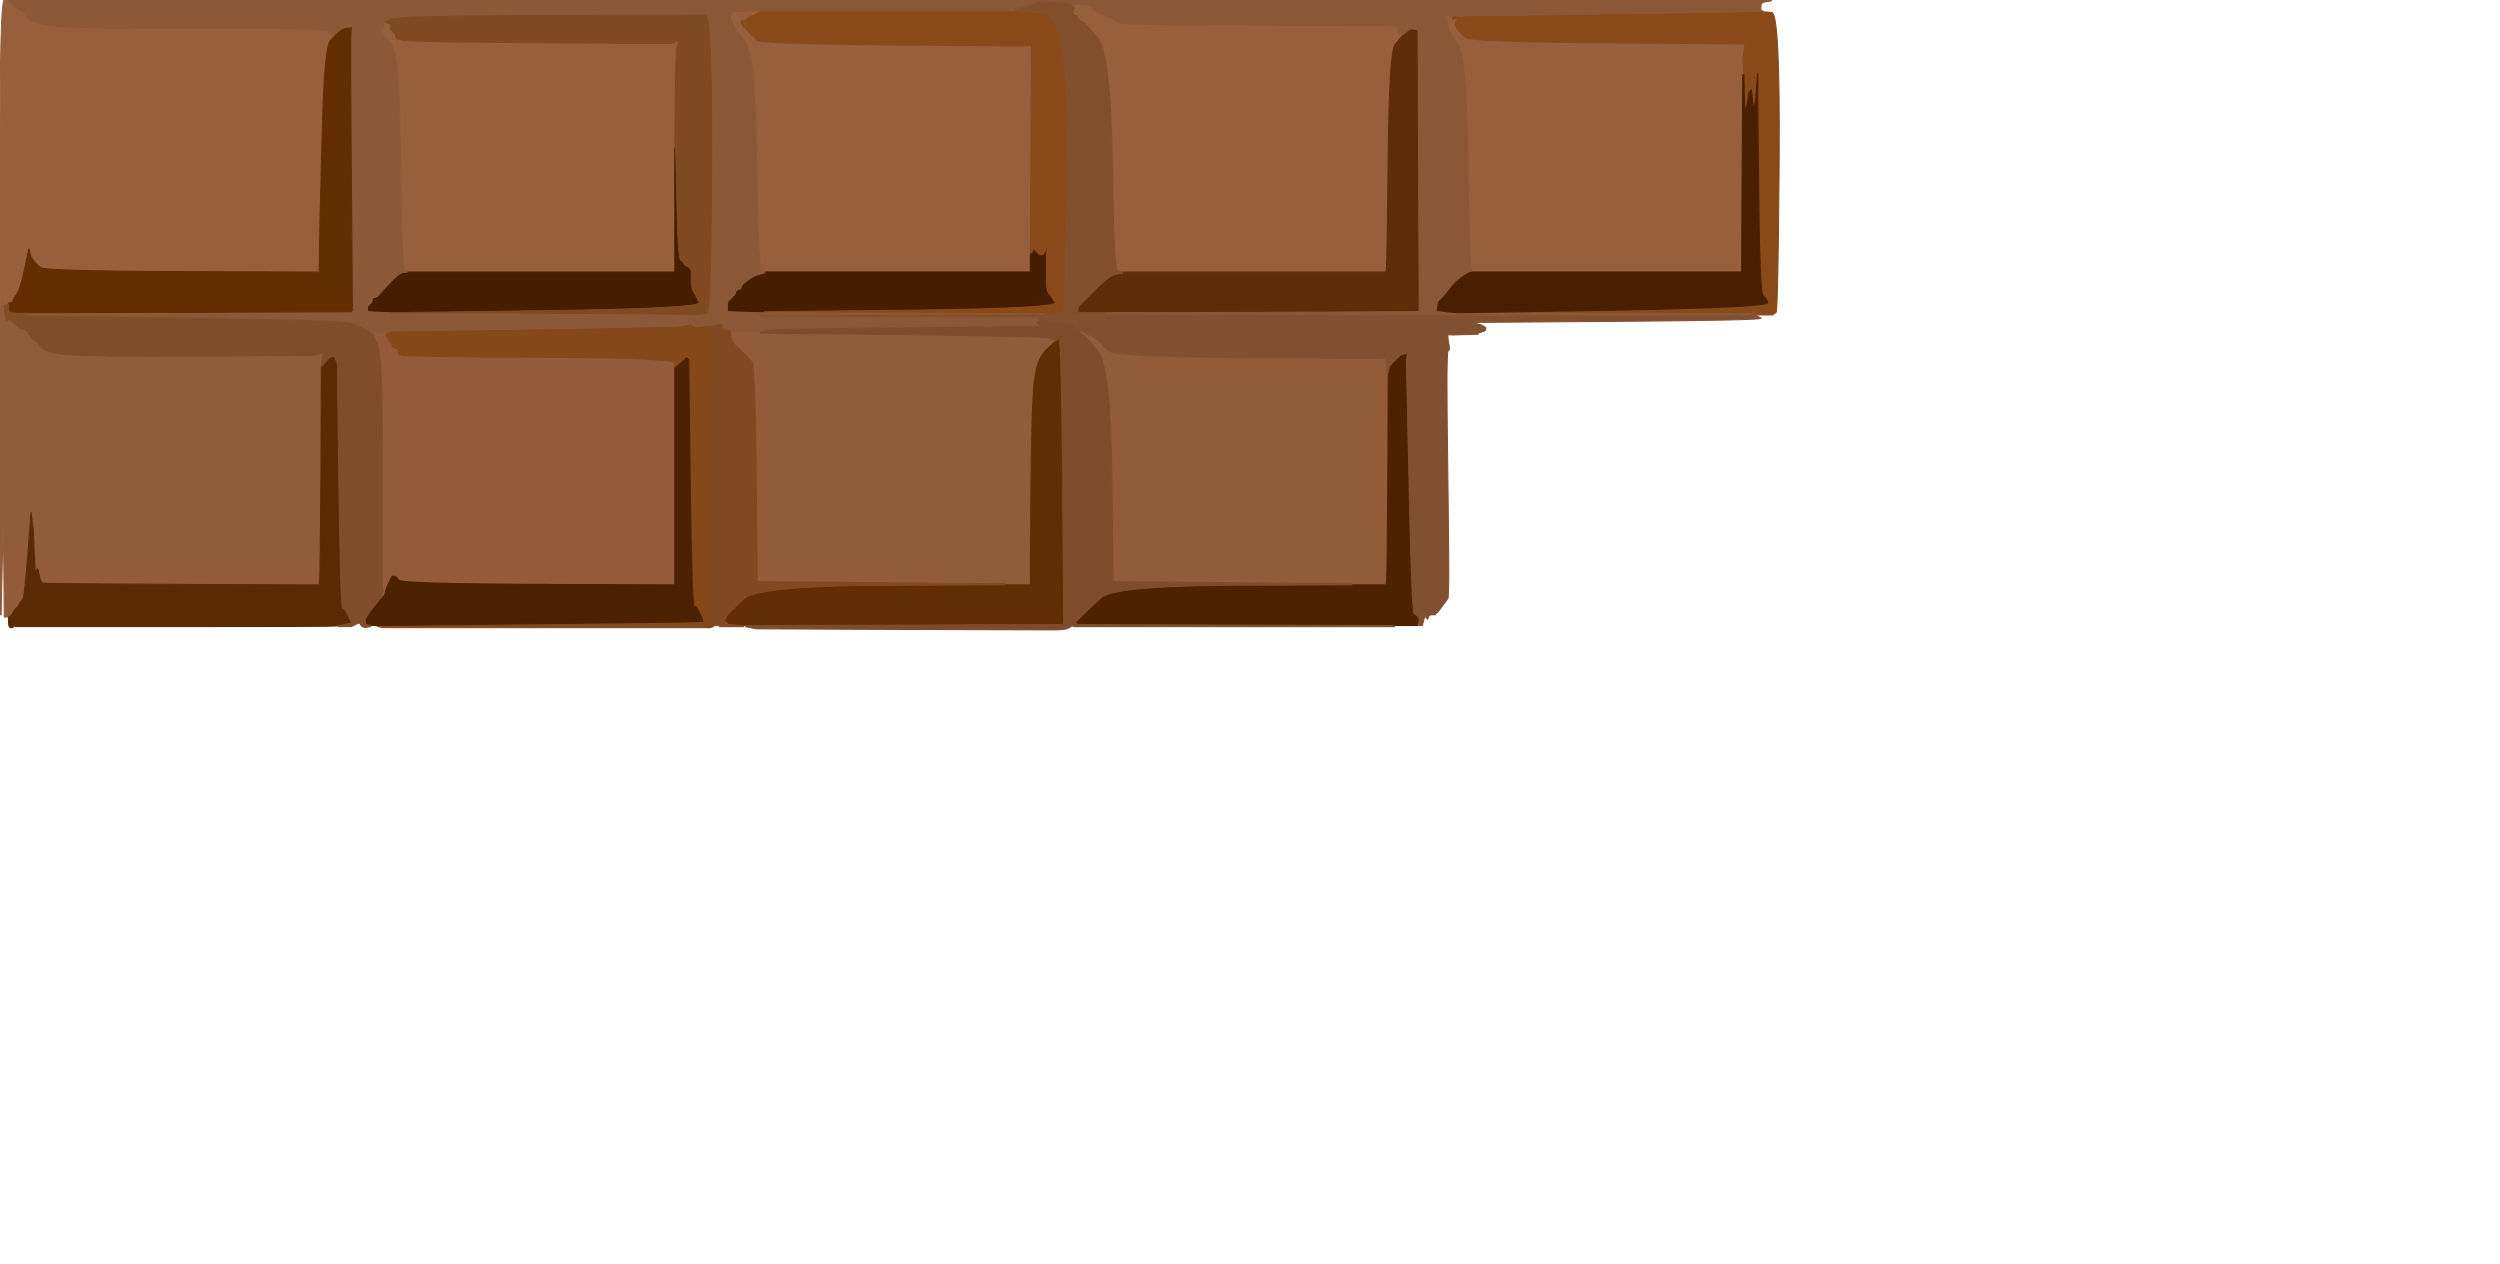 <?xml version="1.0" encoding="UTF-8"?>
<svg width="1167" height="590" xmlns="http://www.w3.org/2000/svg" xmlns:svg="http://www.w3.org/2000/svg">
 <title>Chocolate</title>
 <g>
  <title>Layer 1</title>
  <path id="svg_16" fill="#975F3B" fill-rule="evenodd" stroke="#975F3B" stroke-width="0.5px" d="m2,0l2,0l2,2.2q2,2.3 4,3q2,0.8 2.5,2.6q0.5,1.7 8,3.7q7.5,2 70.3,1.7q62.7,-0.2 63,1.3q0.2,1.5 1.7,1.5l1.5,0l-2.8,3q-2.7,3 -3.7,40q-1,37 -1.3,52.5l-0.2,15.5l-64,-0.2q-64,-0.3 -66,-1.8q-2,-1.5 -3.2,-3.2l-1.3,-1.8l-0.5,-2l-0.5,-2l-2,9.5q-2,9.5 -3.5,11.5q-1.5,2 -1.8,3l-0.2,1l-1,0.2l-1,0.3l0,0.3l0,0.2l-0.2,0l-0.3,0l-0.3,0.5l-0.2,0.5l-0.5,0l-0.5,0l-0.2,-1.5l-0.3,-1.5l-0.5,2l-0.5,2l-0.3,0l-0.2,0l0,-72q0,-72 2,-72z"/>
  <path id="svg_18" fill="#975F3B" fill-rule="evenodd" stroke="#975F3B" stroke-width="0.5px" d="m341.2,6.8l0.8,-1.3l6.5,-0.3l6.5,-0.2l-0.2,0.5q-0.3,0.5 -2.8,1.5q-2.5,1 -3.2,1.8l-0.8,0.7l-1,0.3l-1,0.2l0.2,1l0.3,1l0.3,0.2l0.2,0.3l0.2,0.3l0.3,0.2l0.3,0.2l0.2,0.3l0.2,0.3l0.3,0.2l0.3,0.2l0.2,0.3l0.2,0.3l0.3,0.2l0.3,0.2l0.2,0.3l0.2,0.3l0.3,0.2l0.3,0.2l0.2,0.3l0.2,0.3l0.3,0.2l1.7,1.8q1.8,1.7 65.3,2.2l63.5,0.5l-0.2,0.3l-0.3,0.2l0,2q0,2 -0.3,48l-0.2,46l0,4.5l0,4.5l-62,0l-62,0l0,-0.2q0,-0.3 -1.5,-0.8q-1.5,-0.5 -2.3,-50.8q-0.7,-50.2 -5.2,-55.7q-4.5,-5.5 -6,-8.5q-1.5,-3 -0.8,-4.2z"/>
  <path id="svg_19" fill="#975F3B" fill-rule="evenodd" stroke="#975F3B" stroke-width="0.5px" d="m501,2.8l-1,-0.8l4.5,0q4.5,0 5.5,1.8q1,1.7 3.2,2.4q2.3,0.8 5.3,2.3q3,1.5 4.3,2.3q1.2,0.7 65.2,1l64,0.2l0.2,1.5l0.3,1.5l0.3,0.2l0.2,0.3l1,0.3l1,0.2l-0.2,0.5l-0.3,0.5l-0.3,0.2l-0.2,0.3l-2.8,3.3q-2.7,3.2 -3.2,52.2q-0.5,49 -0.8,51.5l-0.2,2.5l-61.5,0l-61.5,0l-0.5,-0.2q-0.5,-0.3 -2,-0.8q-1.5,-0.5 -2.3,-50.8q-0.7,-50.2 -7,-57.7q-6.2,-7.5 -7.2,-7.5q-1,0 -1.5,-1.2l-0.5,-1.3l-1,-0.3q-1,-0.2 -1.2,-1.2q-0.3,-1 0.4,-1.8q0.8,-0.7 -0.2,-1.4z"/>
  <path id="svg_20" fill="#975F3B" fill-rule="evenodd" stroke="#975F3B" stroke-width="0.5px" d="m675.8,11.5l-0.8,-4.5l1,0.2q1,0.3 1.5,0.6l0.5,0.2l0,0.2l0,0.3l0.2,0.3l0.3,0.2l0.3,-0.2l0.2,-0.3l1,0l1,0l-0.2,0.3l-0.3,0.2l-0.3,0.2l-0.2,0.3l-0.2,0.3l-0.3,0.2l0,1l0,1l0.5,1l0.5,1l0.3,0.2l0.2,0.3l0.2,0.3l0.3,0.2l0.3,0.2l0.2,0.3l2,2q2,2 65,2.5q63,0.5 64.5,0.5l1.5,0l-0.2,0.3l-0.3,0.2l-0.5,3.5q-0.5,3.5 -0.2,7l0.2,3.5l-0.2,0l-0.3,0l-0.3,46l-0.2,46l-62.5,0l-62.5,0l0,-0.2q0,-0.3 -1,-0.8q-1,-0.5 -1.8,-50.8q-0.7,-50.2 -4.7,-54.7q-4,-4.5 -4.7,-9z"/>
  <path id="svg_21" fill="#975F3B" fill-rule="evenodd" stroke="#975F3B" stroke-width="0.5px" d="m180.5,9l1.5,0l-0.2,1q-0.3,1 0.2,2.5l0.5,1.5l0.3,0.2l0.2,0.3l0.2,0.3l0.3,0.2l0.3,0.2l0.2,0.3l0.2,0.3l0.3,0.2l0.3,1l0.2,1l3,0.8q3,0.7 64.5,1.2q61.5,0.5 61.7,0.2l0.3,-0.2l0.3,-0.2l0.2,-0.3l1,-0.3l1,-0.2l-0.2,1l-0.3,1l-0.5,1q-0.5,1 -0.8,24l-0.2,23l0,29l0,29l-62.5,0l-62.5,0l0,-0.2q0,-0.3 -1.2,-1q-1.3,-0.8 -1.8,-50.8q-0.5,-50 -4,-54l-3.5,-4l-0.3,-0.2l-0.2,-0.3l-0.2,-0.3l-0.3,-0.2l-0.3,-0.2l-0.2,-0.3l0.2,-0.3l0.3,-0.2l0.3,-3q0.2,-3 1.7,-3z"/>
  <path id="svg_22" fill="#935B39" fill-rule="evenodd" stroke="#935B39" stroke-width="0.5px" d="m179.5,155.2l1.5,-0.2l-0.2,0.5l-0.3,0.5l-0.3,0.2l-0.2,0.3l0.2,0.3l0.3,0.2l0.5,1l0.5,1l0.3,0.2l0.2,0.3l0.2,0.3l0.3,0.2l0.5,1l0.5,1l0.3,0.2l0.2,0.3l1,0.3l1,0.2l0,1l0,1l1.5,0.8q1.5,0.7 64.3,1q62.7,0.2 63,2.7l0.2,2.5l0,50.5l0,50.5l-64,-0.2q-64,-0.3 -66.2,-0.6q-2.3,-0.2 -3.8,2.8l-1.5,3l-0.3,1l-0.2,1l-1,0l-1,0l0.2,-1l0.3,-1l0.5,-1l0.5,-1l0.3,-0.2l0.2,-0.3l-0.2,-0.3l-0.3,-0.2l0,-8.5q0,-8.5 0,-55q0,-46.5 -2.3,-51l-2.2,-4.5l0.5,-0.8q0.5,-0.7 2,-0.2q1.5,0.5 3,0.2z"/>
  <path id="svg_24" fill="#925B39" fill-rule="evenodd" stroke="#925B39" stroke-width="0.5px" d="m504,155l0,-1l3.8,2q3.7,2 4,1q0.2,-1 1.2,-1q1,0 1,1.8q0,1.7 0.5,3q0.5,1.2 4,3.4q3.5,2.3 65,2.8q61.5,0.5 62.5,0.2l1,-0.2l0.2,3.5l0.3,3.5l0.3,0l0.2,0l-0.2,48q-0.3,48 -0.6,49.5l-0.2,1.5l-8,0l-8,0l0,-0.2l0,-0.3l-55.5,-0.5l-55.5,-0.5l-0.2,-0.3l-0.3,-0.2l-0.5,-50q-0.5,-50 -6.8,-57.5q-6.2,-7.5 -7.2,-7.5q-1,0 -1,-1z"/>
  <path id="svg_26" fill="#925B39" fill-rule="evenodd" stroke="#925B39" stroke-width="0.5px" d="m1,142l0.5,-2l0.3,1.5l0.2,1.5l0.2,3q0.3,3 0.6,3.2l0.2,0.3l0.5,0l0.5,0l0.2,-0.3l0.3,-0.2l2.3,2.2q2.2,2.3 4,2.6q1.7,0.2 3,2.4q1.2,2.3 2.2,2.6q1,0.2 3,3q2,2.7 12,3.7q10,1 63.2,0.7q53.3,-0.2 53.6,-0.4l0.2,-0.3l1.5,-0.3l1.5,-0.2l-0.2,1l-0.3,1l-0.3,2l-0.2,2l-0.2,48.5q-0.3,48.5 -0.6,51l-0.2,2.5l-64,-0.2q-64,-0.3 -65,-0.6q-1,-0.2 -1.8,-4.2q-0.7,-4 -1.2,-1.5l-0.5,2.5l-0.5,-11l-0.5,-11l-0.5,-4l-0.5,-4l-1.5,19.5q-1.5,19.5 -2.2,20.7q-0.8,1.3 -1,1.6l-0.3,0.2l-0.5,1l-0.5,1l-0.3,0.2l-0.2,0.3l-0.2,0.3l-0.3,0.2l-0.3,0.2l-0.2,0.3l-0.2,0.3l-0.3,0.2l-0.5,1l-0.5,1l-0.3,0.2l-0.2,0.3l-0.5,0.3l-0.5,0.2l-1,0l-1,0l-0.2,-22.5l-0.3,-22.5l-0.5,22l-0.5,22l-0.3,0l-0.2,0l0,-71.5l0,-71.5l0.2,0l0.3,0l0.5,-2z"/>
  <path id="svg_27" fill="#925B39" fill-rule="evenodd" stroke="#925B39" stroke-width="0.5px" d="m342.5,154.8l1.5,-0.3l5.5,0q5.5,0 5.5,0.3l0,0.2l0,0.2l0,0.3l66.8,0.7q66.7,0.8 68,1.6q1.2,0.7 2.2,0.7q1,0 1,0.3l0,0.2l-4.8,4.5q-4.7,4.5 -5.7,17.5q-1,13 -1.3,52.5l-0.2,39.5l-6,0l-6,0l0,-0.2l0,-0.3l-57.5,-0.5l-57.5,-0.5l-0.2,-0.3l-0.3,-0.2l-0.5,-50q-0.5,-50 -2,-52q-1.5,-2 -5.2,-5.5l-3.8,-3.5l-0.2,-1q-0.3,-1 -0.6,-1.2q-0.2,-0.3 -0.2,-1.6l0,-1.2l1.5,-0.2z"/>
  <path id="svg_32" fill="#471D00" fill-rule="evenodd" stroke="#471D00" stroke-width="0.5px" d="m315,98l0,-29l0.2,0q0.3,0 0.8,26q0.5,26 1.8,26.5q1.2,0.5 1.4,1.5q0.3,1 2,1.5q1.8,0.5 1.6,5q-0.3,4.5 1,6.7q1.2,2.3 2.7,5q1.5,2.8 -71.5,3.8l-73,1l-5,-0.2l-5,-0.3l-0.2,-0.3l-0.3,-0.2l0,-1l0,-1l0.3,-0.2l0.2,-0.3l0.2,-0.3l0.3,-0.2l0.3,-0.2l0.2,-0.3l0.2,-0.3l0.3,-0.2l0.3,-1l0.2,-1l1,-0.2l1,-0.3l5,-5.5q5,-5.5 7,-5.8l2,-0.2l62.5,0l62.5,0l0,-29z"/>
  <path id="svg_33" fill="#461D00" fill-rule="evenodd" stroke="#461D00" stroke-width="0.5px" d="m488,116.5l0.5,-1.5l0,5q0,5 0,5.5q0,0.5 0,5.5q0,5 1.3,6.2q1.2,1.3 2.7,4q1.5,2.8 -67,3.6l-68.5,0.7l0,0.3l0,0.2l-8.5,-0.2l-8.5,-0.3l-0.2,-0.3l-0.3,-0.2l0,-2l0,-2l0.3,-0.2l0.2,-0.3l0.2,-0.3l0.3,-0.2l0.3,-0.2l0.2,-0.3l0.2,-0.3l0.3,-0.2l0.3,-0.2l0.2,-0.3l0.2,-0.3l0.3,-0.2l0.3,-0.2l0.2,-0.3l0.5,-1.3q0.5,-1.2 1.5,-1.2q1,0 1,-1q0,-1 3,-3.2q3,-2.3 5.5,-2.8q2.5,-0.5 2.5,-0.8l0,-0.2l62,0l62,0l0,-4.5l0,-4.5l0.2,0l0.3,0l0.5,-1l0.5,-1l1.7,1.8q1.8,1.7 2.6,1q0.7,-0.8 1.2,-2.3z"/>
  <path id="svg_39" fill="#854818" fill-rule="evenodd" stroke="#854818" stroke-width="0.5px" d="m317.5,152l3.5,-0.5l0.5,-0.3l0.5,-0.2l0.2,0l0.3,0l0.3,0.2l0.2,0.3l1,0.5l1,0.5l3.5,-0.5q3.5,-0.5 4,-0.2l0.5,0.2l0.2,6.5q0.3,6.5 0,69.5l-0.2,63l-0.5,0.2q-0.5,0.3 -0.5,0.6l0,0.2l-0.5,0.2q-0.5,0.3 -0.5,0.6l0,0.2l-75.5,0l-75.5,0l-2,-0.2q-2,-0.3 -2,-0.6l0,-0.2l71.5,-0.8q71.5,-0.7 76,-1l4.5,-0.2l-0.2,-1l-0.3,-1l-0.5,-1q-0.5,-1 -1.2,-2.5q-0.8,-1.5 -1.8,-1.5q-1,0 -1.8,-57.5l-0.7,-57.5l-0.3,-0.2l-0.2,-0.3l-0.2,-0.3l-0.3,-0.2l-0.3,0.2l-0.2,0.3l-0.2,0.3q-0.3,0.2 -2.6,2.2l-2.2,2l-0.2,-2.5q-0.3,-2.5 -63,-2.7q-62.8,-0.3 -64.3,-1l-1.5,-0.8l0,-1l0,-1l-1,-0.2l-1,-0.3l-0.2,-0.3l-0.3,-0.2l-0.5,-1l-0.5,-1l-0.3,-0.2l-0.2,-0.3l-0.2,-0.3l-0.3,-0.2l-0.5,-1l-0.5,-1l-0.3,-0.2l-0.2,-0.3l0.2,-0.3l0.3,-0.2l0.3,-0.5l0.2,-0.5l0.2,0l0.3,0l0.3,-0.2l0.2,-0.3l66,-1q66,-1 69.5,-1.5z"/>
  <path id="svg_40" fill="#8A4919" fill-rule="evenodd" stroke="#8A4919" stroke-width="0.5px" d="m822,5.2l0,-0.2l0.2,0l0.3,0l0.3,0.2l0.2,0.3l4,0.3q4,0.2 3.5,70q-0.5,69.7 -1.5,70.2l-1,0.5l-0.2,0.3l-0.3,0.2l-0.3,0l-0.2,0l-3.5,0l-3.5,0l-0.5,0l-0.5,0l0,-0.2l0,-0.3l-69,-0.3l-69,-0.2l72.5,-1.2q72.5,-1.3 71.7,-3.6q-0.7,-2.2 -2.2,-3.2q-1.5,-1 -2,-44.5q-0.5,-43.5 -0.5,-51.5l0,-8l-0.5,6.5l-0.5,6.5l-0.5,2l-0.5,2l-0.5,-4.5l-0.5,-4.5l-0.3,0.2l-0.2,0.3l-0.2,0.3l-0.3,0.2l-0.5,3l-0.5,3l-0.5,1.5l-0.5,1.5l-0.3,-8.5l-0.2,-8.5l-0.2,-3.5q-0.3,-3.5 0.2,-7l0.5,-3.5l0.3,-0.2l0.2,-0.3l-1.5,0q-1.5,0 -64.5,-0.5q-63,-0.5 -65,-2.5l-2,-2l-0.2,-0.3l-0.3,-0.2l-0.3,-0.2l-0.2,-0.3l-0.2,-0.3l-0.3,-0.2l-0.5,-1l-0.5,-1l0,-1l0,-1l0.3,-0.2l0.2,-0.3l0.2,-0.3l0.3,-0.2l0.3,-0.2l0.2,-0.3l-1,0l-1,0l-0.2,0.3l-0.3,0.2l-0.3,-0.2l-0.2,-0.3l0,-0.3l0,-0.2l0,-0.2l0,-0.3l72,-1q72,-1 72,-1.3z"/>
  <path id="svg_43" fill="#4B2101" fill-rule="evenodd" stroke="#4B2101" stroke-width="0.5px" d="m319.8,167.8l0.2,-0.3l0.2,-0.3l0.3,-0.2l0.3,0.2l0.2,0.3l0.2,0.3l0.3,0.2l0.7,57.5q0.8,57.5 1.8,57.5q1,0 1.8,1.5q0.7,1.5 1.2,2.5l0.5,1l0.3,1l0.2,1l-4.5,0.2q-4.5,0.3 -76,1l-71.5,0.8l-1.5,0l-1.5,0l-1.5,0l-1.5,0l0.2,-2q0.3,-2 3.6,-6l3.2,-4l0.5,-0.2q0.5,-0.3 0.5,-0.6l0,-0.2l0.5,-0.2q0.5,-0.3 0.7,-0.6l0.3,-0.2l0.5,-2q0.5,-2 1.8,-4.5l1.2,-2.5l1,0q1,0 2,1.8q1,1.7 65,2l64,0.2l0,-50.5l0,-50.5l2.2,-2q2.3,-2 2.6,-2.2z"/>
  <path id="svg_44" fill="#8A4919" fill-rule="evenodd" stroke="#8A4919" stroke-width="0.5px" d="m354.8,5.5l0.2,-0.5l59.5,0l59.5,0l12.8,1q12.7,1 11.7,70q-1,69 -2.3,69.8q-1.2,0.7 -5.2,1l-4,0.2l0,-0.2l0,-0.3l-65,-0.3l-65,-0.2l0,-0.2l0,-0.3l68.5,-0.7q68.5,-0.8 67,-3.6q-1.5,-2.7 -2.7,-4q-1.3,-1.2 -1.3,-6.2q0,-5 0,-5.5q0,-0.5 0,-5.5l0,-5l-0.5,1.5q-0.5,1.5 -1.2,2.3q-0.8,0.7 -2.6,-1l-1.7,-1.8l-0.5,1l-0.5,1l-0.3,0l-0.2,0l0.2,-46q0.3,-46 0.3,-48l0,-2l0.3,-0.2l0.2,-0.3l-63.5,-0.5q-63.5,-0.5 -65.3,-2.2l-1.7,-1.8l-0.3,-0.2l-0.2,-0.3l-0.2,-0.3l-0.3,-0.2l-0.3,-0.2l-0.2,-0.3l-0.2,-0.3l-0.3,-0.2l-0.3,-0.2l-0.2,-0.3l-0.2,-0.3l-0.3,-0.2l-0.3,-0.2l-0.2,-0.3l-0.2,-0.3l-0.3,-0.2l-0.3,-0.2l-0.2,-0.3l-0.2,-0.3l-0.3,-0.2l-0.3,-1l-0.2,-1l1,-0.2l1,-0.3l0.8,-0.7q0.7,-0.8 3.2,-1.8q2.5,-1 2.8,-1.5z"/>
  <path id="svg_53" fill="#4E2201" fill-rule="evenodd" stroke="#4E2201" stroke-width="0.5px" d="m653.8,165.8l0.2,-0.3l1.5,-0.3l1.5,-0.2l-0.2,1.5l-0.3,1.5l1.3,59q1.2,59 2.4,59.5q1.3,0.5 1.8,1.5l0.5,1l0.3,1l0.2,1l-0.5,0.2q-0.5,0.3 -0.5,0.6l0,0.2l-5.5,0l-5.5,0l-74,-0.2l-74,-0.3l-0.2,-0.3l-0.3,-0.2l-0.3,-0.2l-0.2,-0.3l0.2,-0.3l0.3,-0.2l0.3,-0.2l0.2,-0.3l0.2,-0.3l0.3,-0.2l0.3,-0.2l0.2,-0.3l0.2,-0.3l0.3,-0.2l0.3,-0.2l0.2,-0.3l0.2,-0.3l0.3,-0.2l0.3,-0.2l0.2,-0.3l0.2,-0.3l0.3,-0.2l0.3,-0.2l0.2,-0.3l0.2,-0.3l0.3,-0.2l0.3,-0.2l0.2,-0.3l6,-5.5q6,-5.5 61.5,-5.8l55.5,-0.2l8,0l8,0l0.2,-1.5q0.3,-1.5 0.6,-49.5l0.2,-48l0.2,-1.5l0.3,-1.5l1.7,-1.8q1.8,-1.7 2,-2l0.3,-0.2l0.3,-0.2l0.2,-0.3l0.2,-0.3l0.3,-0.2l0.3,-0.2z"/>
  <path id="svg_55" fill="#5E2C08" fill-rule="evenodd" stroke="#5E2C08" stroke-width="0.5px" d="m657.8,13.8l0.2,-0.3l1,0q1,0 2,0.3l1,0.2l0.2,62.5q0.3,62.5 0.3,65.5l0,3l-0.3,0.2l-0.2,0.3l-73,0.3l-73,0.2l-6.5,0l-6.5,0l0.2,-1.5l0.3,-1.5l0.3,-0.2l0.2,-0.3l0.2,-0.3l0.3,-0.2l0.3,-0.2l0.2,-0.3l0.2,-0.3l0.3,-0.2l0.3,-0.2l0.2,-0.3l0.2,-0.3l0.3,-0.2l0.3,-0.2l0.2,-0.3l0.2,-0.3l0.3,-0.2l0.3,-0.2l0.2,-0.3l5,-5q5,-5 8,-5.5l3,-0.5l0,-0.3l0,-0.2l61.5,0l61.5,0l0.2,-2.5q0.3,-2.5 0.8,-51.5q0.5,-49 3.2,-52.2l2.8,-3.3l0.2,-0.3l0.3,-0.2l0.3,-0.5l0.2,-0.5l1.2,-1q1.3,-1 1.6,-1.2z"/>
  <path id="svg_56" fill="#5A2A05" fill-rule="evenodd" stroke="#5A2A05" stroke-width="0.5px" d="m155,166.5l1,0l0.2,0.3l0.3,0.2l0.5,1.5l0.5,1.5l0.7,57q0.8,57 1.8,57q1,0 2.2,2.5q1.3,2.5 1.6,3.5l0.2,1l-1.5,0.2l-1.5,0.3l-1.5,0.3l-1.5,0.2l-1,0.2q-1,0.3 -75.5,0.3l-74.5,0l-0.2,-0.3l-0.3,-0.2l-0.3,0.5l-0.2,0.5l-1,0q-1,0 -1,-2.5l0,-2.5l0.5,-0.2l0.5,-0.3l0.2,-0.3l0.3,-0.2l0.5,-1l0.5,-1l0.3,-0.2l0.2,-0.3l0.2,-0.3l0.3,-0.2l0.3,-0.2l0.2,-0.3l0.2,-0.3l0.3,-0.2l0.5,-1l0.5,-1l0.3,-0.2q0.2,-0.3 1,-1.6q0.7,-1.2 2.2,-20.7l1.5,-19.5l0.5,4l0.5,4l0.5,11l0.5,11l0.5,-2.5q0.5,-2.5 1.2,1.5q0.8,4 1.8,4.2q1,0.3 65,0.6l64,0.2l0.2,-2.5q0.3,-2.5 0.6,-51l0.2,-48.5l2,-2.2q2,-2.3 3,-2.3z"/>
  <path id="svg_58" fill="#8B5837" fill-rule="evenodd" stroke="#8B5837" stroke-width="0.5px" d="m320,1.2l0,-1.2l82.5,0l82.5,0l0,0.5l0,0.5l-0.5,0.2q-0.5,0.3 -5.5,1.8l-5,1.5l0,0.3l0,0.2l-59.5,0l-59.5,0l-6.5,0.2l-6.5,0.3l-0.8,1.3q-0.7,1.2 0.8,4.2q1.5,3 6,8.5q4.5,5.5 5.2,55.7q0.8,50.3 2.3,50.8q1.5,0.5 1.5,0.8l0,0.2l0,0.2q0,0.3 -2.5,0.8q-2.5,0.5 -5.5,2.8q-3,2.2 -3,3.2q0,1 -1,1q-1,0 -1.5,1.2l-0.5,1.3l-0.2,0.3l-0.3,0.2l-0.3,0.2l-0.2,0.3l-0.2,0.3l-0.3,0.2l-0.3,0.2l-0.2,0.3l-0.2,0.3l-0.3,0.2l-0.3,0.2l-0.2,0.3l-0.2,0.3l-0.3,0.2l0,2l0,2l0.3,0.2l0.2,0.3l8.5,0.3l8.5,0.2l65,0.2l65,0.3l0,0.3l0,0.2l-66,0.2l-66,0.3l65,0.3l65,0.2l0,1l0,1l-0.5,0.2l-0.5,0.3l0.2,0.3l0.3,0.2l0.3,0.2l0.2,0.3l0.2,0.3l0.3,0.2l0.3,0.2l0.2,0.3l-60.5,0.5q-60.5,0.5 -64.5,1l-4,0.5l-1,0.3l-1,0.2l0,-0.2q0,-0.3 -5.5,-0.3l-5.5,0l-1.5,0.3l-1.5,0.2l-0.2,-0.5q-0.3,-0.5 -2,-0.5q-1.8,0 -1.8,-1.5q0,-1.5 -2,-1l-2,0.5l-0.5,-0.2q-0.5,-0.3 -4,0.2l-3.5,0.5l-1,-0.5l-1,-0.5l-0.2,-0.3l-0.3,-0.2l-0.3,0l-0.2,0l-0.2,-0.5l-0.3,-0.5l-0.3,-0.2l-0.2,-0.3l-1.5,-0.5l-1.5,-0.5l3,-0.5l3,-0.5l0,-0.3l0,-0.2l2,-0.2q2,-0.3 4,-0.6q2,-0.2 2.2,-69.7q0.3,-69.5 -3,-69.5l-3.2,0l0,-0.2q0,-0.3 -2.5,-1q-2.5,-0.8 -3,-2q-0.5,-1.3 -0.5,-2.6z"/>
  <path id="svg_61" fill="#612D04" fill-rule="evenodd" stroke="#612D04" stroke-width="0.5px" d="m496.5,287.5l0,3.5l-0.3,0.2l-0.2,0.3l-74,0.3l-74,0.2l-0.5,0l-0.5,0l-3.5,-0.2l-3.5,-0.3l-0.2,-0.3l-0.3,-0.2l-0.3,-0.2l-0.2,-0.3l-0.2,-0.3l-0.3,-0.2l-0.3,-0.2l-0.2,-0.3l0.2,-0.3l0.3,-0.2l0.5,-1l0.5,-1l0.3,-0.2l0.2,-0.3l0.2,-0.3l0.3,-0.2l6.3,-6.2q6.2,-6.3 64.2,-6.6l58,-0.2l6,0l6,0l0.2,-39.5q0.3,-39.5 1.3,-52.5q1,-13 5.7,-17.5l4.8,-4.5l1.2,-1q1.3,-1 1.8,62.5q0.5,63.5 0.5,67z"/>
  <path id="svg_63" fill="#8B5938" fill-rule="evenodd" stroke="#8B5938" stroke-width="0.5px" d="m6,2.2l-2,-2.2l158,0l158,0l0,1.2q0,1.3 0.5,2.6q0.5,1.2 3,2q2.5,0.7 2.5,1l0,0.2l-65.5,0.2q-65.5,0.3 -72,1l-6.5,0.8l-1,0.2q-1,0.3 -1,0.6l0,0.2l-0.2,0q-0.3,0 -0.8,2.5l-0.5,2.5l-0.3,0.2l-0.2,0.3l0.2,0.3l0.3,0.2l0.3,0.2l0.2,0.3l0.2,0.3l0.3,0.2l3.5,4q3.5,4 4,54q0.5,50 1.8,50.8q1.2,0.7 1.2,1l0,0.2l-2,0.2q-2,0.3 -7,5.8l-5,5.5l-1,0.3l-1,0.2l-0.2,1l-0.3,1l-0.3,0.2l-0.2,0.3l-0.2,0.3l-0.3,0.2l-0.3,0.2l-0.2,0.3l-0.2,0.3l-0.3,0.2l0,1l0,1l0.3,0.2l0.2,0.3l5,0.3l5,0.2l65,0.2q65,0.3 71,0.6l6,0.2l0,0.2l0,0.3l-3,0.5l-3,0.5l1.5,0.5l1.5,0.5l0.2,0.3l0.3,0.2l0.3,0.5l0.2,0.5l-0.5,0.2l-0.5,0.3l-3.5,0.5q-3.5,0.5 -69.5,1.5l-66,1l-0.2,0.3l-0.3,0.2l-0.3,0l-0.2,0l-1.5,0.2q-1.5,0.3 -3,-0.2q-1.5,-0.5 -2,0.2l-0.5,0.8l-0.5,-0.2q-0.5,-0.3 -3.5,-2.3q-3,-2 -8.5,-3q-5.5,-1 -76.5,-2l-71,-1l-3.5,-0.5l-3.5,-0.5l0,-0.3l0,-0.2l78.5,-0.2l78.5,-0.3l0.2,-0.3l0.3,-0.2l0,-2.5q0,-2.5 -0.5,-63.5q-0.5,-61 -0.2,-63.5l0.2,-2.5l-2,0.2q-2,0.3 -3.5,1.6l-1.5,1.2l-1.5,0q-1.5,0 -1.7,-1.5q-0.3,-1.5 -63,-1.3q-62.8,0.3 -70.3,-1.7q-7.5,-2 -8,-3.7q-0.5,-1.8 -2.5,-2.6q-2,-0.7 -4,-3z"/>
  <path id="svg_64" fill="#8A5837" fill-rule="evenodd" stroke="#8A5837" stroke-width="0.5px" d="m485,0.5l0,-0.5l171,0l171,0l0,0.2q0,0.3 -2.5,0.6q-2.5,0.2 -2.5,2l0,1.7l0,0.3l0,0.2l0,0.2q0,0.3 -72,1.3l-72,1l0,0.3l0,0.2l-0.5,-0.2q-0.5,-0.3 -1.5,-0.6l-1,-0.2l0.8,4.5q0.7,4.5 4.7,9q4,4.5 4.7,54.7q0.8,50.3 1.8,50.8q1,0.5 1,0.8l0,0.2l-1.5,0.2q-1.5,0.3 -4.5,2.6q-3,2.2 -5.2,5.2l-2.3,3l-0.3,0.2l-0.2,0.3l-0.2,0.3l-0.3,0.2l-0.3,0.2l-0.2,0.3l-0.2,0.3l-0.3,0.2l-0.3,0.2l-0.2,0.3l-0.2,0.3l-0.3,0.2l-0.3,2l-0.2,2l2,0.2l2,0.3l3,0.3l3,0.2l69,0.2l69,0.3l0,0.3l0,0.2l-1.5,0.2l-1.5,0.3l-83,0q-83,0 -150,-0.3l-67,-0.2l0,-0.5l0,-0.5l73,-0.2l73,-0.3l0.2,-0.3l0.3,-0.2l0,-3q0,-3 -0.3,-65.5l-0.2,-62.5l-1,-0.2q-1,-0.3 -2,-0.3l-1,0l-0.2,0.3q-0.3,0.2 -1.6,1.2l-1.2,1l-1,-0.2l-1,-0.3l-0.2,-0.3l-0.3,-0.2l-0.3,-1.5l-0.2,-1.5l-64,-0.2q-64,-0.3 -65.2,-1q-1.3,-0.8 -4.3,-2.3q-3,-1.5 -5.3,-2.3q-2.2,-0.7 -3.2,-2.4q-1,-1.8 -5.5,-1.8l-4.5,0l-1,-0.2q-1,-0.3 -7.5,-0.6l-6.5,-0.2l0,-0.5z"/>
  <path id="svg_67" fill="#632D02" fill-rule="evenodd" stroke="#632D02" stroke-width="0.5px" d="m162,13.2l2,-0.2l-0.2,2.5q-0.3,2.5 0.2,63.5q0.5,61 0.5,63.5l0,2.5l-0.3,0.2l-0.2,0.3l-78.5,0.3l-78.5,0.2l-1.5,0q-1.5,0 -2,-1.5l-0.5,-1.5l0.5,-0.2q0.5,-0.3 0.5,-0.6l0,-0.2l0,-0.2l0,-0.3l1,-0.3l1,-0.2l0.2,-1q0.3,-1 1.8,-3q1.5,-2 3.5,-11.5l2,-9.5l0.5,2l0.5,2l1.3,1.8q1.2,1.7 3.2,3.2q2,1.5 66,1.8l64,0.2l0.2,-15.5q0.3,-15.5 1.3,-52.5q1,-37 3.7,-40l2.8,-3l1.5,-1.2q1.5,-1.3 3.5,-1.6z"/>
  <path id="svg_68" fill="#815030" fill-rule="evenodd" stroke-width="0.5px" d="m507,147.2l9,-0.2l67,0.2q67,0.3 150,0.3l83,0l1.5,-0.3l1.5,-0.2l0.5,0l0.5,0l0,0.2q0,0.3 2,1.3q2,1 -66.5,1.5l-68.5,0.5l2,0.5l2,0.5l1,0.5l1,0.5l0.2,0.3l0.3,0.2l0,0.5l0,0.5l-0.3,0.2l-0.2,0.3l-1.5,0.5l-1.5,0.5l0,0.3l0,0.2l-6.5,0.2q-6.5,0.3 -7.3,0q-0.7,-0.2 0,3.6q0.8,3.7 -0.2,4q-1,0.2 -0.2,52.7q0.7,52.5 0.4,57.5l-0.2,5l-0.2,0.5q-0.3,0.5 -2.6,3.5l-2.2,3l-0.5,0.2q-0.5,0.3 -0.5,0.6l0,0.2l-1.5,0q-1.5,0 -1.7,1l-0.3,1l-0.3,-0.2q-0.2,-0.3 -0.7,-0.8q-0.5,-0.5 -1,1.8l-0.5,2.2l-1,0l-1,0l0.2,-1l0.3,-1l0,-0.5l0,-0.5l-0.5,-1q-0.5,-1 -1.8,-1.5q-1.2,-0.5 -2.4,-59.5l-1.3,-59l0.3,-1.5l0.2,-1.5l-1.5,0.2l-1.5,0.3l-0.2,0.3l-0.3,0.2l-0.3,0.2l-0.2,0.3l-0.2,0.3l-0.3,0.2l-0.3,0.2q-0.2,0.3 -2,2l-1.7,1.8l-0.3,1.5l-0.2,1.5l-0.2,0l-0.3,0l-0.3,-3.5l-0.2,-3.5l-1,0.2q-1,0.3 -62.5,-0.2q-61.5,-0.5 -65,-2.8q-3.5,-2.2 -4.3,-3.7q-0.7,-1.5 -5.4,-4l-4.8,-2.5l-1,-0.2q-1,-0.3 -1.5,-1.6q-0.5,-1.2 -8.5,-1.7l-8,-0.5l0,-1l0,-1l6.5,-0.2q6.5,-0.3 15.5,-0.6z" stroke="#815030"/>
  <path id="svg_73" fill="#7F4921" fill-rule="evenodd" stroke="#7F4921" stroke-width="0.5px" d="m326,146.8l-2,0.2l-6,-0.2q-6,-0.3 -71,-0.6l-65,-0.2l73,-1q73,-1 71.5,-3.8q-1.5,-2.7 -2.7,-5q-1.3,-2.2 -1,-6.7q0.2,-4.5 -1.6,-5q-1.7,-0.5 -2,-1.5q-0.2,-1 -1.4,-1.5q-1.3,-0.5 -1.8,-26.5q-0.5,-26 -0.8,-26l-0.2,0l0.2,-23q0.3,-23 0.8,-24l0.5,-1l0.3,-1l0.2,-1l-1,0.2l-1,0.3l-0.2,0.3l-0.3,0.2l-0.3,0.2q-0.2,0.3 -61.7,-0.2q-61.5,-0.5 -64.5,-1.2l-3,-0.8l-0.2,-1l-0.3,-1l-0.3,-0.2l-0.2,-0.3l-0.2,-0.3l-0.3,-0.2l-0.3,-0.2l-0.2,-0.3l-0.2,-0.3l-0.3,-0.2l-0.3,-1.5l-0.2,-1.5l-1,-0.2l-1,-0.3l0,-0.3l0,-0.2l1,-0.2l1,-0.3l0,-0.3l0,-0.2l6.5,-0.8q6.5,-0.7 72,-1l65.5,-0.2l3.2,0q3.3,0 3,69.5q-0.2,69.5 -2.2,69.7q-2,0.3 -4,0.6z"/>
  <path id="svg_74" fill="#7F4D2A" fill-rule="evenodd" stroke="#7F4D2A" stroke-width="0.5px" d="m3,142.2l1,-0.2l0,2q0,2 1.5,2l1.5,0l0,0.2l0,0.3l3.5,0.5l3.5,0.5l71,1q71,1 76.5,2q5.5,1 8.5,3q3,2 3.5,2.3l0.5,0.2l2.2,4.5q2.3,4.5 2.3,51q0,46.5 0,55l0,8.5l0.3,0.2l0.2,0.3l-0.2,0.3l-0.3,0.2l-0.3,1.5l-0.2,1.5l-0.2,0q-0.3,0 -0.6,0.5l-0.2,0.5l-3.2,4q-3.3,4 -3.3,5.5q0,1.5 0.3,1.7l0.2,0.3l1,0.3l1,0.2l0,0.2l0,0.3l-2,0.3q-2,0.2 -2.5,-1q-0.5,-1.3 -1.5,-0.8l-1,0.5l-1,0.5l-1,0.5l-3,0l-3,0l0,-0.3l0,-0.2l1.5,-0.2l1.5,-0.3l1.5,-0.3l1.5,-0.2l-0.2,-1q-0.3,-1 -1.6,-3.5q-1.2,-2.5 -2.2,-2.5q-1,0 -1.8,-57l-0.7,-57l-0.5,-1.5l-0.5,-1.5l-0.3,-0.2l-0.2,-0.3l-1,0q-1,0 -3,2.3l-2,2.2l0.2,-2l0.3,-2l0.3,-1l0.2,-1l-1.5,0.2l-1.5,0.3l-0.2,0.3q-0.3,0.2 -53.6,0.4q-53.2,0.3 -63.2,-0.7q-10,-1 -12,-3.7q-2,-2.8 -3,-3q-1,-0.3 -2.2,-2.6q-1.3,-2.2 -3,-2.4q-1.8,-0.3 -4,-2.6l-2.3,-2.2l-0.3,0.2l-0.2,0.3l-0.5,0l-0.5,0l-0.2,-0.3q-0.3,-0.2 -0.6,-3.2l-0.2,-3l0,-0.2q0,-0.3 1,-0.6z"/>
  <path id="svg_77" fill="#7E4C2A" fill-rule="evenodd" stroke="#7E4C2A" stroke-width="0.5px" d="m484.2,150.8l-0.2,-0.3l0.5,-0.3l0.5,-0.2l8,0.5q8,0.5 8.5,1.7q0.5,1.3 1.5,1.6l1,0.2l0,1q0,1 1,1q1,0 7.2,7.5q6.3,7.5 6.8,57.5l0.5,50l0.3,0.2l0.2,0.3l55.5,0.5l55.5,0.5l0,0.3l0,0.2l-55.5,0.2q-55.5,0.3 -61.5,5.8l-6,5.5l-0.2,0.3l-0.3,0.2l-0.3,0.2l-0.2,0.3l-0.2,0.3l-0.3,0.2l-0.3,0.2l-0.2,0.3l-0.2,0.3l-0.3,0.2l-0.3,0.2l-0.2,0.3l-0.2,0.3l-0.3,0.2l-0.3,0.2l-0.2,0.3l-0.2,0.3l-0.3,0.2l-0.3,0.2l-0.2,0.3l-0.2,0.3l-0.3,0.2l-0.3,0.2l-0.2,0.3l0.2,0.3l0.3,0.2l0.3,0.2l0.2,0.3l74,0.3l74,0.2l0,0.2l0,0.3l-75,0l-75,0l-0.2,-0.3l-0.3,-0.2l-0.3,0.2l-0.2,0.3l-1,0.5l-1,0.5l-2,0.3l-2,0.2l-3,0l-3,0l-67.5,-0.2l-67.5,-0.3l-2.5,-0.5l-2.5,-0.5l0,-0.3l0,-0.2l74,-0.2l74,-0.3l0.2,-0.3l0.3,-0.2l0,-3.5q0,-3.5 -0.5,-67q-0.5,-63.5 -1.8,-62.5l-1.2,1l0,-0.2q0,-0.3 -1,-0.3q-1,0 -2.2,-0.7q-1.3,-0.8 -68,-1.6l-66.8,-0.7l0,-0.3l0,-0.2l1,-0.2l1,-0.3l4,-0.5q4,-0.5 64.5,-1l60.5,-0.5l-0.2,-0.3l-0.3,-0.2l-0.3,-0.2l-0.2,-0.3l-0.2,-0.3l-0.3,-0.2l-0.3,-0.2z"/>
  <path id="svg_78" fill="#814921" fill-rule="evenodd" stroke="#814921" stroke-width="0.5px" d="m340.8,154.5l0.2,0.5l0,1.2q0,1.3 0.2,1.6q0.3,0.2 0.6,1.2l0.2,1l3.8,3.5q3.7,3.5 5.2,5.5q1.5,2 2,52l0.5,50l0.3,0.2l0.2,0.3l57.5,0.5l57.5,0.5l0,0.3l0,0.2l-58,0.2q-58,0.3 -64.2,6.6l-6.3,6.2l-0.3,0.2l-0.2,0.3l-0.2,0.3l-0.3,0.2l-0.5,1l-0.5,1l-0.3,0.2l-0.2,0.3l0.2,0.3l0.3,0.2l0.3,0.2l0.2,0.3l0.2,0.3l0.3,0.2l0.3,0.2l0.2,0.3l3.5,0.3l3.5,0.2l0,0.2l0,0.3l-5.5,0l-5.5,0l-0.2,-0.3q-0.3,-0.2 -1.3,-0.2l-1,0l-0.3,0.2l-0.2,0.3l-1,0.3l-1,0.2l0.2,-1l0.3,-1l0.3,-0.2q0.2,-0.3 0.7,-69.6l0.5,-69.2l2,-0.5q2,-0.5 2,1q0,1.5 1.8,1.5q1.7,0 2,0.5z"/>
  <path id="svg_83" fill="#824F2C" fill-rule="evenodd" stroke="#824F2C" stroke-width="0.5px" d="m484.5,1.2l0.5,-0.2l6.5,0.2q6.5,0.3 7.5,0.6l1,0.2l1,0.8q1,0.7 0.2,1.4q-0.7,0.8 -0.4,1.8q0.2,1 1.2,1.2l1,0.3l0.5,1.3q0.5,1.2 1.5,1.2q1,0 7.2,7.5q6.3,7.5 7,57.7q0.8,50.3 2.3,50.8q1.5,0.5 2,0.8l0.5,0.2l0,0.2l0,0.3l-3,0.5q-3,0.5 -8,5.5l-5,5l-0.2,0.3l-0.3,0.2l-0.3,0.2l-0.2,0.3l-0.2,0.3l-0.3,0.2l-0.3,0.2l-0.2,0.3l-0.2,0.3l-0.3,0.2l-0.3,0.2l-0.2,0.3l-0.2,0.3l-0.3,0.2l-0.3,0.2l-0.2,0.3l-0.2,0.3l-0.3,0.2l-0.3,1.5l-0.2,1.5l6.5,0l6.5,0l0,0.5l0,0.5l-9,0.2q-9,0.3 -15.5,0.6l-6.5,0.2l-65,-0.2l-65,-0.3l66,-0.3l66,-0.2l4,-0.2q4,-0.3 5.2,-1q1.3,-0.8 2.3,-69.8q1,-69 -11.7,-70l-12.8,-1l0,-0.2l0,-0.3l5,-1.5q5,-1.5 5.5,-1.8z"/>
  <path id="svg_85" fill="#4A1F01" fill-rule="evenodd" stroke="#4A1F01" stroke-width="0.5px" d="m820,40.5l0.5,-6.5l0,8q0,8 0.5,51.5q0.5,43.5 2,44.5q1.5,1 2.2,3.2q0.8,2.3 -71.7,3.6l-72.5,1.2l-3,-0.2l-3,-0.3l-2,-0.3l-2,-0.2l0.2,-2l0.3,-2l0.3,-0.2l0.2,-0.3l0.2,-0.3l0.3,-0.2l0.3,-0.2l0.2,-0.3l0.2,-0.3l0.3,-0.2l0.3,-0.2l0.2,-0.3l0.2,-0.3l0.3,-0.2l2.3,-3q2.2,-3 5.2,-5.2q3,-2.3 4.5,-2.6l1.5,-0.2l62.5,0l62.5,0l0.2,-46l0.3,-46l0.3,0l0.2,0l0.2,8.5l0.3,8.5l0.5,-1.5l0.5,-1.5l0.5,-3l0.5,-3l0.3,-0.2l0.2,-0.3l0.2,-0.3l0.3,-0.2l0.5,4.5l0.5,4.5l0.5,-2l0.5,-2l0.5,-6.5z"/>
 </g>
</svg>